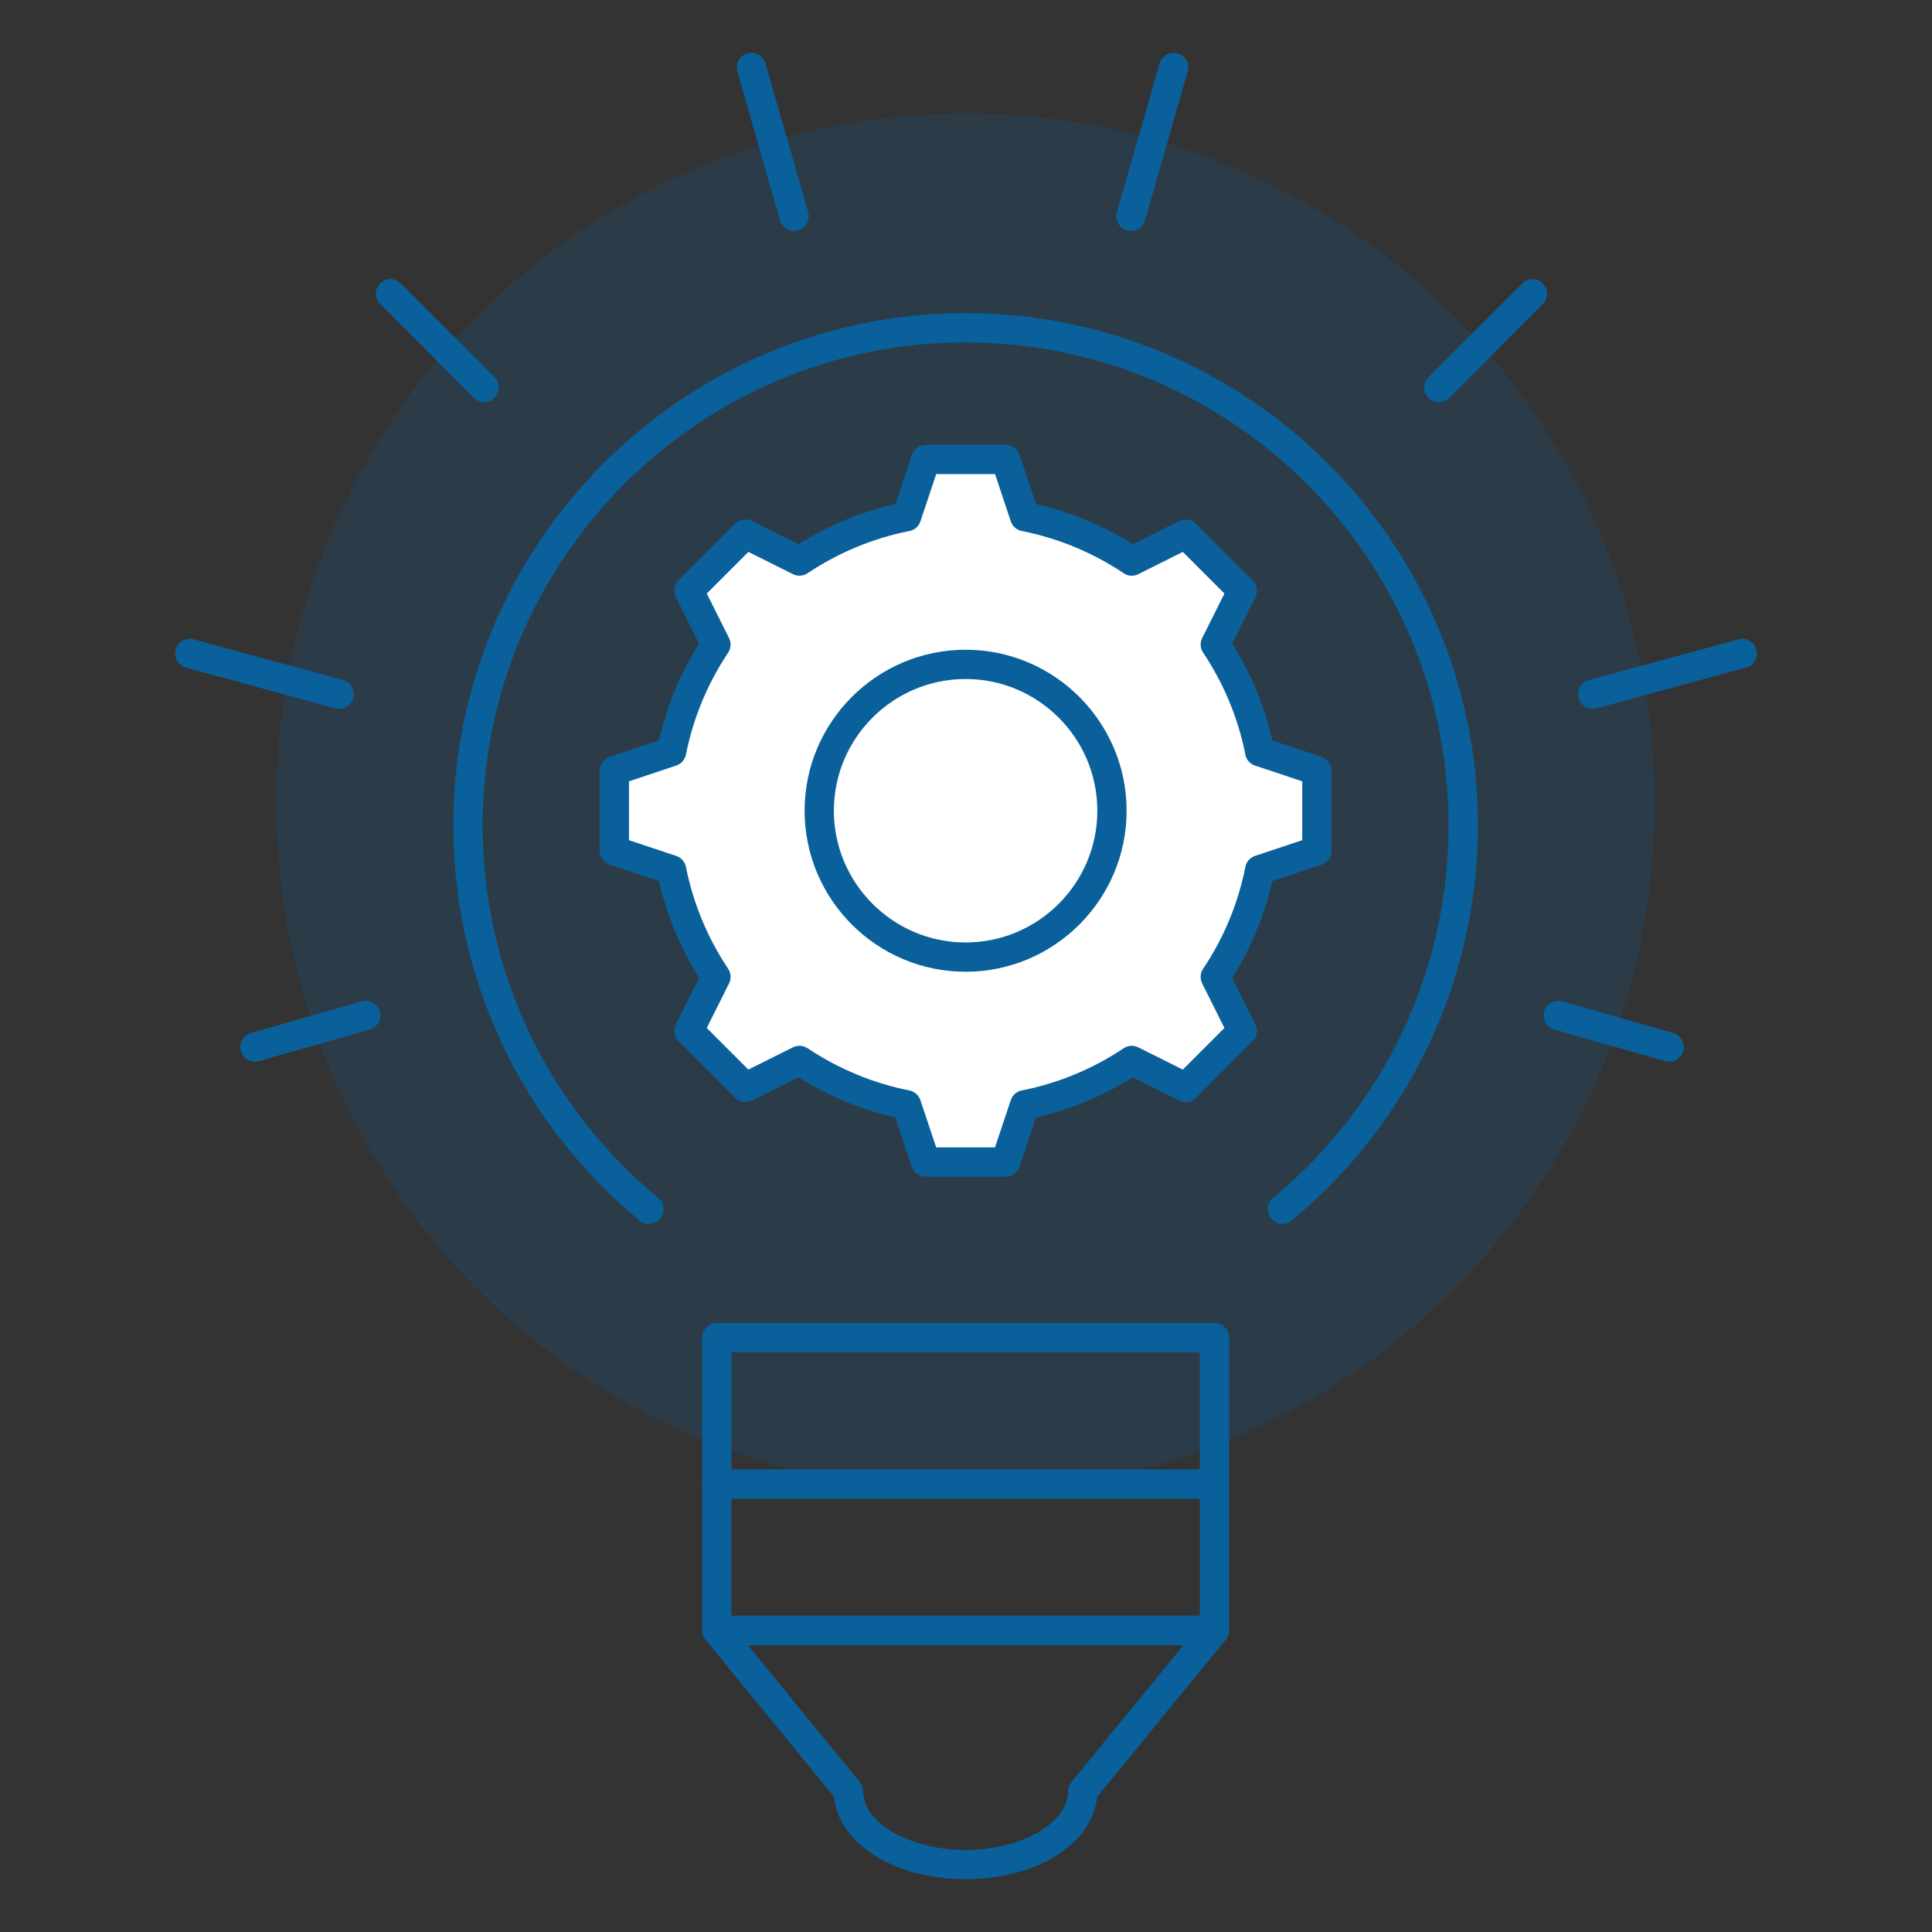 <?xml version="1.0" encoding="UTF-8"?>
<svg id="Capa_1" xmlns="http://www.w3.org/2000/svg" width="132" height="132" version="1.1" viewBox="0 0 132 132">
  <rect x="0" y="0" width="132" height="132" fill="#333333" stroke="none"/>
  <!-- Generator: Adobe Illustrator 29.1.0, SVG Export Plug-In . SVG Version: 2.1.0 Build 142)  -->
  <defs>
    <style>
      .st0, .st1 {
        fill: #0a609b;
      }

      .st1 {
        isolation: isolate;
        opacity: .2;
      }

      .st2 {
        fill: #fff;
      }
    </style>
  </defs>
  <circle class="st1" cx="65.973" cy="54.844" r="47.099"/>
  <g>
    <path class="st2" d="M48.914,44.039l-1.843-3.687,3.863-3.863,3.687,1.843h0c2.18-1.454,4.655-2.502,7.317-3.034v.004s1.305-3.91,1.305-3.91h5.463l1.304,3.91v-.005c2.663.531,5.138,1.578,7.319,3.032l-.003.004,3.687-1.843,3.863,3.863-1.843,3.687.005-.003c1.454,2.181,2.502,4.657,3.033,7.319l-.008.002,3.91,1.304v5.463l-3.91,1.304h.007c-.532,2.663-1.58,5.138-3.034,7.319l-.004-.003,1.843,3.687-3.863,3.863-3.687-1.843.002.003c-2.181,1.454-4.657,2.5-7.318,3.031v-.004s-1.305,3.91-1.305,3.91h-5.464l-1.304-3.91v.002c-2.661-.532-5.136-1.58-7.316-3.034h0s-3.687,1.844-3.687,1.844l-3.863-3.863,1.843-3.687h.002c-1.454-2.181-2.5-4.656-3.032-7.317h0l-3.91-1.304v-5.463l3.91-1.304h0c.531-2.661,1.578-5.136,3.031-7.317h0Z"/>
    <path class="st0" d="M68.704,80.393h-5.463c-.43,0-.812-.275-.949-.684l-1.123-3.366c-2.348-.536-4.568-1.456-6.613-2.742l-3.176,1.588c-.385.194-.851.116-1.154-.188l-3.863-3.863c-.304-.305-.38-.77-.188-1.154l1.588-3.176c-1.285-2.047-2.204-4.266-2.739-6.612l-3.368-1.124c-.408-.136-.684-.519-.684-.949v-5.463c0-.43.275-.812.684-.949l3.368-1.124c.535-2.348,1.455-4.567,2.74-6.611l-1.587-3.176c-.192-.385-.117-.85.188-1.154l3.863-3.863c.304-.303.77-.38,1.154-.188l3.176,1.587c2.044-1.286,4.264-2.207,6.615-2.743l1.122-3.363c.136-.408.519-.684.949-.684h5.463c.431,0,.812.275.948.684l1.121,3.362c2.353.535,4.574,1.456,6.62,2.743l3.171-1.584c.386-.19.851-.117,1.154.188l3.862,3.863c.305.304.38.769.188,1.154l-1.584,3.169c1.288,2.048,2.209,4.271,2.744,6.622l3.359,1.121c.408.136.684.519.684.949v5.463c0,.43-.275.812-.684.949l-3.36,1.121c-.535,2.351-1.457,4.573-2.745,6.621l1.585,3.17c.192.385.117.85-.188,1.154l-3.863,3.863c-.306.305-.771.38-1.154.188l-3.172-1.586c-2.048,1.287-4.269,2.206-6.618,2.741l-1.122,3.364c-.137.407-.519.682-.949.682ZM63.961,78.393h4.021l1.076-3.227c.123-.37.448-.631.829-.677,2.444-.497,4.743-1.449,6.833-2.833.3-.228.708-.271,1.051-.099l3.042,1.521,2.844-2.844-1.521-3.042c-.179-.357-.125-.78.12-1.081,1.372-2.079,2.319-4.364,2.815-6.795.042-.382.3-.712.674-.837l3.227-1.076v-4.021l-3.227-1.076c-.387-.129-.652-.478-.681-.875-.5-2.423-1.447-4.702-2.818-6.775-.235-.3-.284-.712-.109-1.062l1.521-3.042-2.843-2.844-3.043,1.521c-.357.179-.781.126-1.083-.123-2.079-1.372-4.367-2.317-6.802-2.813-.378-.045-.704-.303-.827-.674l-1.076-3.227h-4.021l-1.076,3.227c-.126.378-.46.638-.844.678-2.46.504-4.77,1.468-6.867,2.867-.299.199-.682.223-1.001.062l-3.042-1.52-2.844,2.844,1.521,3.042c.16.321.137.703-.062,1.002-1.415,2.124-2.385,4.464-2.883,6.958-.07.352-.324.639-.664.753l-3.227,1.076v4.021l3.227,1.076c.34.114.594.401.664.753.498,2.493,1.468,4.833,2.883,6.957.199.299.223.681.062,1.001l-1.522,3.044,2.843,2.844,3.042-1.521c.32-.16.704-.137,1.002.062,2.111,1.407,4.436,2.375,6.912,2.877.366.055.678.31.798.671l1.076,3.227Z"/>
  </g>
  <g>
    <circle class="st2" cx="65.973" cy="55.392" r="10"/>
    <path class="st0" d="M65.973,66.392c-6.065,0-11-4.935-11-11s4.935-11,11-11,11,4.935,11,11-4.935,11-11,11ZM65.973,46.392c-4.962,0-9,4.038-9,9s4.038,9,9,9,9-4.038,9-9-4.037-9-9-9Z"/>
  </g>
  <path class="st0" d="M87.616,83.616c-.288,0-.574-.124-.771-.363-.353-.426-.292-1.056.134-1.407,7.623-6.299,11.995-15.576,11.995-25.453,0-18.196-14.804-33-33-33s-33,14.804-33,33c0,9.877,4.372,19.154,11.995,25.453.426.352.486.981.134,1.407-.352.427-.983.486-1.408.134-8.084-6.68-12.721-16.518-12.721-26.994,0-19.299,15.701-35,35-35s35,15.701,35,35c0,10.475-4.637,20.314-12.722,26.994-.187.153-.413.229-.636.229Z"/>
  <path class="st0" d="M82.973,112.393h-34c-.552,0-1-.447-1-1v-20c0-.553.448-1,1-1h34c.553,0,1,.447,1,1v20c0,.553-.447,1-1,1ZM49.973,110.393h32v-18h-32v18Z"/>
  <path class="st0" d="M65.973,128.393c-4.856,0-8.7-2.44-8.983-5.623l-8.791-10.744c-.245-.299-.295-.712-.13-1.062.166-.349.518-.571.904-.571h34c.387,0,.738.223.903.571.166.35.115.763-.129,1.062l-8.791,10.744c-.283,3.182-4.127,5.623-8.983,5.623ZM51.083,112.393l7.664,9.367c.146.179.226.402.226.633,0,2.168,3.206,4,7,4s7-1.832,7-4c0-.23.08-.454.226-.633l7.664-9.367h-29.78Z"/>
  <path class="st0" d="M82.973,102.393h-34c-.552,0-1-.447-1-1s.448-1,1-1h34c.553,0,1,.447,1,1s-.447,1-1,1Z"/>
  <path class="st0" d="M54.252,15.775c-.435,0-.835-.286-.961-.725l-2.915-10.167c-.152-.531.155-1.085.686-1.237.533-.15,1.085.155,1.237.686l2.916,10.167c.152.531-.155,1.085-.686,1.237-.093.027-.185.039-.277.039Z"/>
  <path class="st0" d="M23.173,48.428c-.087,0-.175-.012-.263-.036l-10.205-2.779c-.533-.145-.847-.695-.702-1.228.146-.533.698-.845,1.228-.702l10.205,2.779c.533.145.847.695.702,1.228-.122.445-.525.738-.965.738Z"/>
  <path class="st0" d="M33.085,27.475c-.256,0-.512-.098-.707-.293l-6.406-6.406c-.391-.391-.391-1.023,0-1.414s1.023-.391,1.414,0l6.406,6.406c.391.391.391,1.023,0,1.414-.195.195-.451.293-.707.293Z"/>
  <path class="st0" d="M98.305,27.475c-.256,0-.512-.098-.707-.293-.391-.391-.391-1.023,0-1.414l6.406-6.406c.391-.391,1.023-.391,1.414,0s.391,1.023,0,1.414l-6.406,6.406c-.195.195-.451.293-.707.293Z"/>
  <path class="st0" d="M108.826,48.428c-.439,0-.843-.293-.964-.738-.146-.533.169-1.083.702-1.228l10.206-2.779c.533-.146,1.082.169,1.228.702s-.169,1.083-.702,1.228l-10.206,2.779c-.089.024-.178.036-.264.036Z"/>
  <path class="st0" d="M77.269,15.775c-.091,0-.184-.013-.275-.039-.531-.152-.838-.706-.686-1.237l2.915-10.167c.151-.532.711-.837,1.236-.686.531.152.838.706.686,1.237l-2.915,10.167c-.125.439-.526.725-.961.725Z"/>
  <path class="st0" d="M17.418,72.539c-.436,0-.836-.286-.961-.726-.152-.531.156-1.084.687-1.236l7.572-2.161c.532-.148,1.085.156,1.236.688.152.531-.156,1.084-.687,1.236l-7.572,2.161c-.092.026-.184.038-.275.038Z"/>
  <path class="st0" d="M114.041,72.539c-.092,0-.184-.013-.275-.038l-7.572-2.161c-.531-.152-.839-.705-.688-1.236.152-.532.71-.833,1.236-.688l7.572,2.161c.531.152.839.705.688,1.236-.126.44-.526.726-.961.726Z"/>
</svg>
